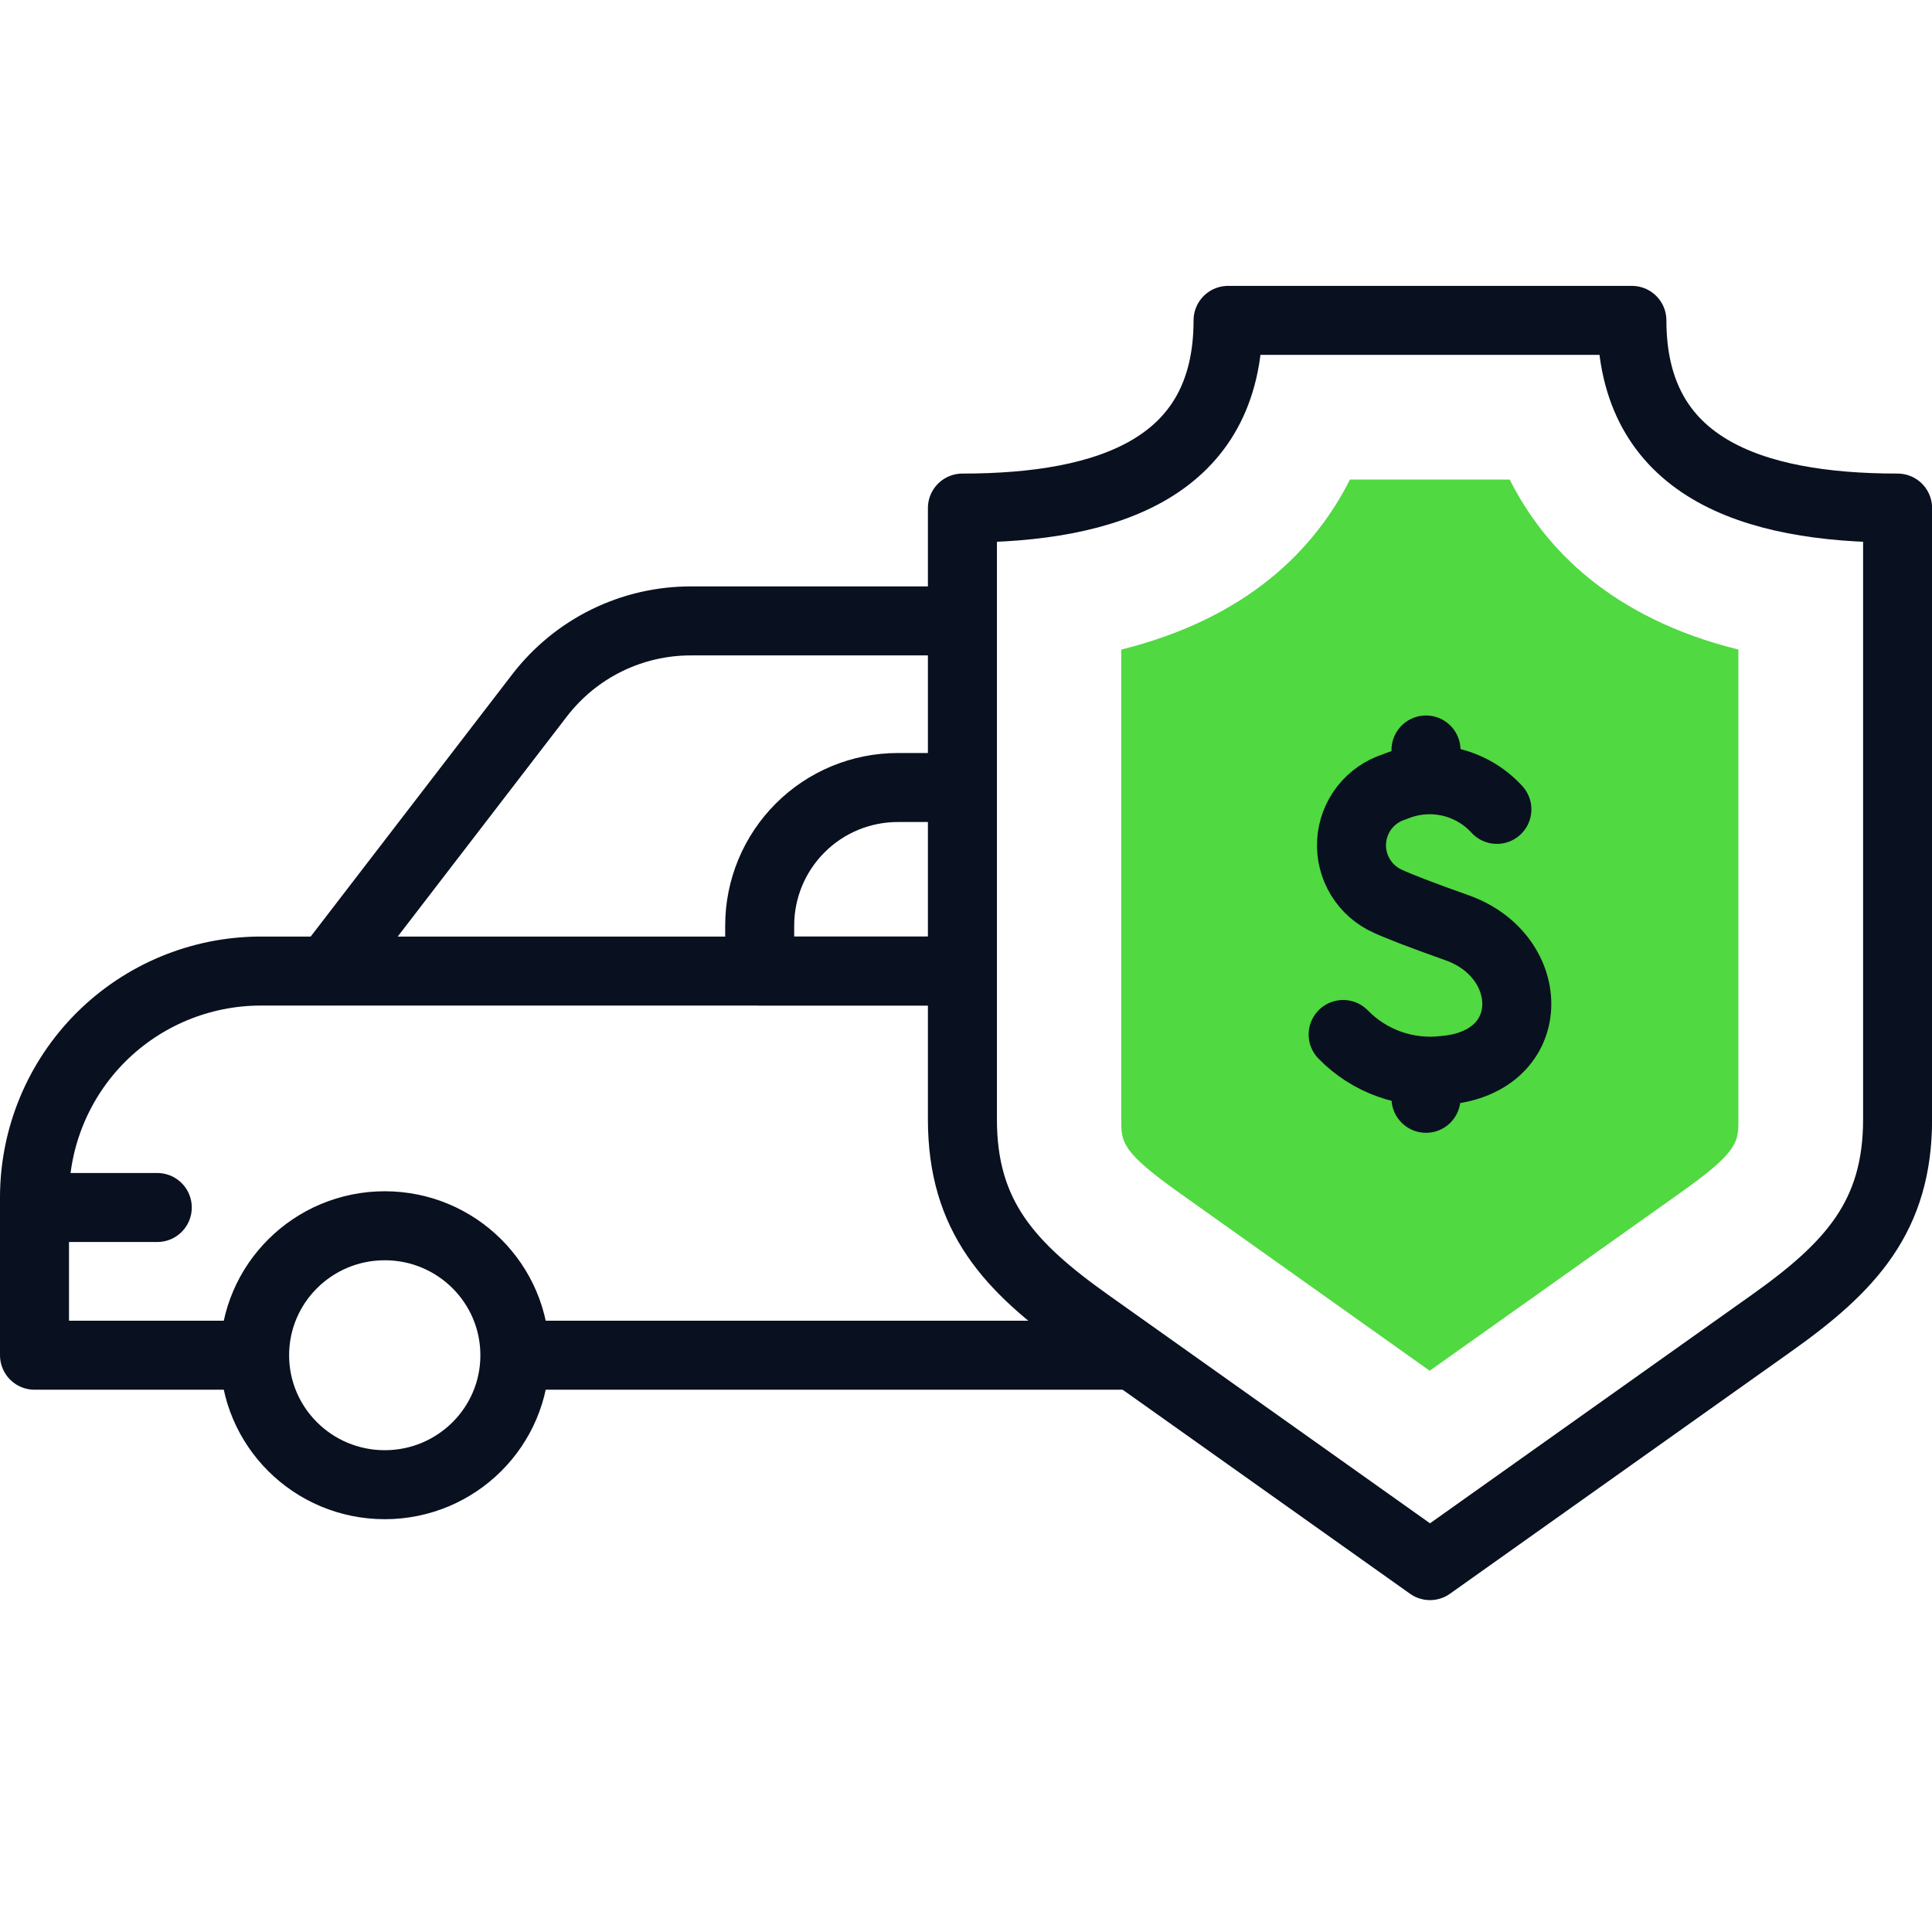 <?xml version="1.0" encoding="UTF-8"?>
<svg xmlns="http://www.w3.org/2000/svg" width="42" height="42" viewBox="0 0 42 42" fill="none">
  <path d="M25.664 25.95C24.375 25.036 24.375 24.832 24.375 24.338V14.121C27.139 13.434 28.591 11.924 29.347 10.425H32.819C33.575 11.924 35.028 13.434 37.791 14.121V24.338C37.791 24.833 37.791 25.038 36.502 25.95L31.08 29.799L25.664 25.95Z" fill="#50D941"></path>
  <path d="M0.969 26.25H3.419" stroke="#09101F" stroke-width="1.5" stroke-miterlimit="10" stroke-linecap="round" stroke-linejoin="round"></path>
  <path d="M20.733 21.11H5.657C4.357 21.114 3.111 21.632 2.191 22.551C1.272 23.471 0.754 24.716 0.75 26.017V29.461H5.362" stroke="#09101F" stroke-width="1.5" stroke-miterlimit="10" stroke-linecap="round" stroke-linejoin="round"></path>
  <path d="M11.391 29.461H24.472" stroke="#09101F" stroke-width="1.5" stroke-miterlimit="10" stroke-linecap="round" stroke-linejoin="round"></path>
  <path d="M20.919 13.498H15.021C14.386 13.497 13.759 13.642 13.189 13.922C12.619 14.202 12.121 14.61 11.733 15.113L7.125 21.108" stroke="#09101F" stroke-width="1.5" stroke-miterlimit="10" stroke-linecap="round" stroke-linejoin="round"></path>
  <path d="M8.364 32.276C9.927 32.276 11.193 31.016 11.193 29.462C11.193 27.907 9.927 26.647 8.364 26.647C6.802 26.647 5.535 27.907 5.535 29.462C5.535 31.016 6.802 32.276 8.364 32.276Z" stroke="#09101F" stroke-width="1.5" stroke-miterlimit="10" stroke-linecap="round" stroke-linejoin="round"></path>
  <path d="M20.846 17.12H19.517C18.721 17.12 17.957 17.436 17.395 17.999C16.832 18.561 16.515 19.325 16.515 20.121V21.109H20.918" stroke="#09101F" stroke-width="1.5" stroke-miterlimit="10" stroke-linecap="round" stroke-linejoin="round"></path>
  <path d="M35.476 6.965H26.697C26.697 10.155 24.111 11.045 20.922 11.045V24.333C20.922 26.443 21.944 27.544 23.664 28.765L31.087 34.035L38.51 28.765C40.231 27.544 41.252 26.445 41.252 24.333V11.045C38.063 11.045 35.476 10.152 35.476 6.965Z" stroke="#09101F" stroke-width="1.5" stroke-miterlimit="10" stroke-linecap="round" stroke-linejoin="round"></path>
  <path d="M32.541 17.595C32.265 17.293 31.903 17.085 31.504 16.997C31.106 16.91 30.69 16.947 30.313 17.105C30.055 17.186 29.828 17.344 29.661 17.557C29.495 17.771 29.398 18.03 29.382 18.3C29.367 18.57 29.434 18.838 29.575 19.069C29.716 19.3 29.923 19.483 30.171 19.593C30.373 19.688 30.891 19.892 31.673 20.168C33.424 20.787 33.478 23.086 31.404 23.268C31.001 23.316 30.593 23.271 30.211 23.136C29.828 23.001 29.482 22.78 29.199 22.489" stroke="#09101F" stroke-width="1.5" stroke-miterlimit="10" stroke-linecap="round" stroke-linejoin="round"></path>
  <path d="M31 23.34V23.876" stroke="#09101F" stroke-width="1.5" stroke-miterlimit="10" stroke-linecap="round" stroke-linejoin="round"></path>
  <path d="M31 16.304V16.941" stroke="#09101F" stroke-width="1.5" stroke-miterlimit="10" stroke-linecap="round" stroke-linejoin="round"></path>
</svg>
